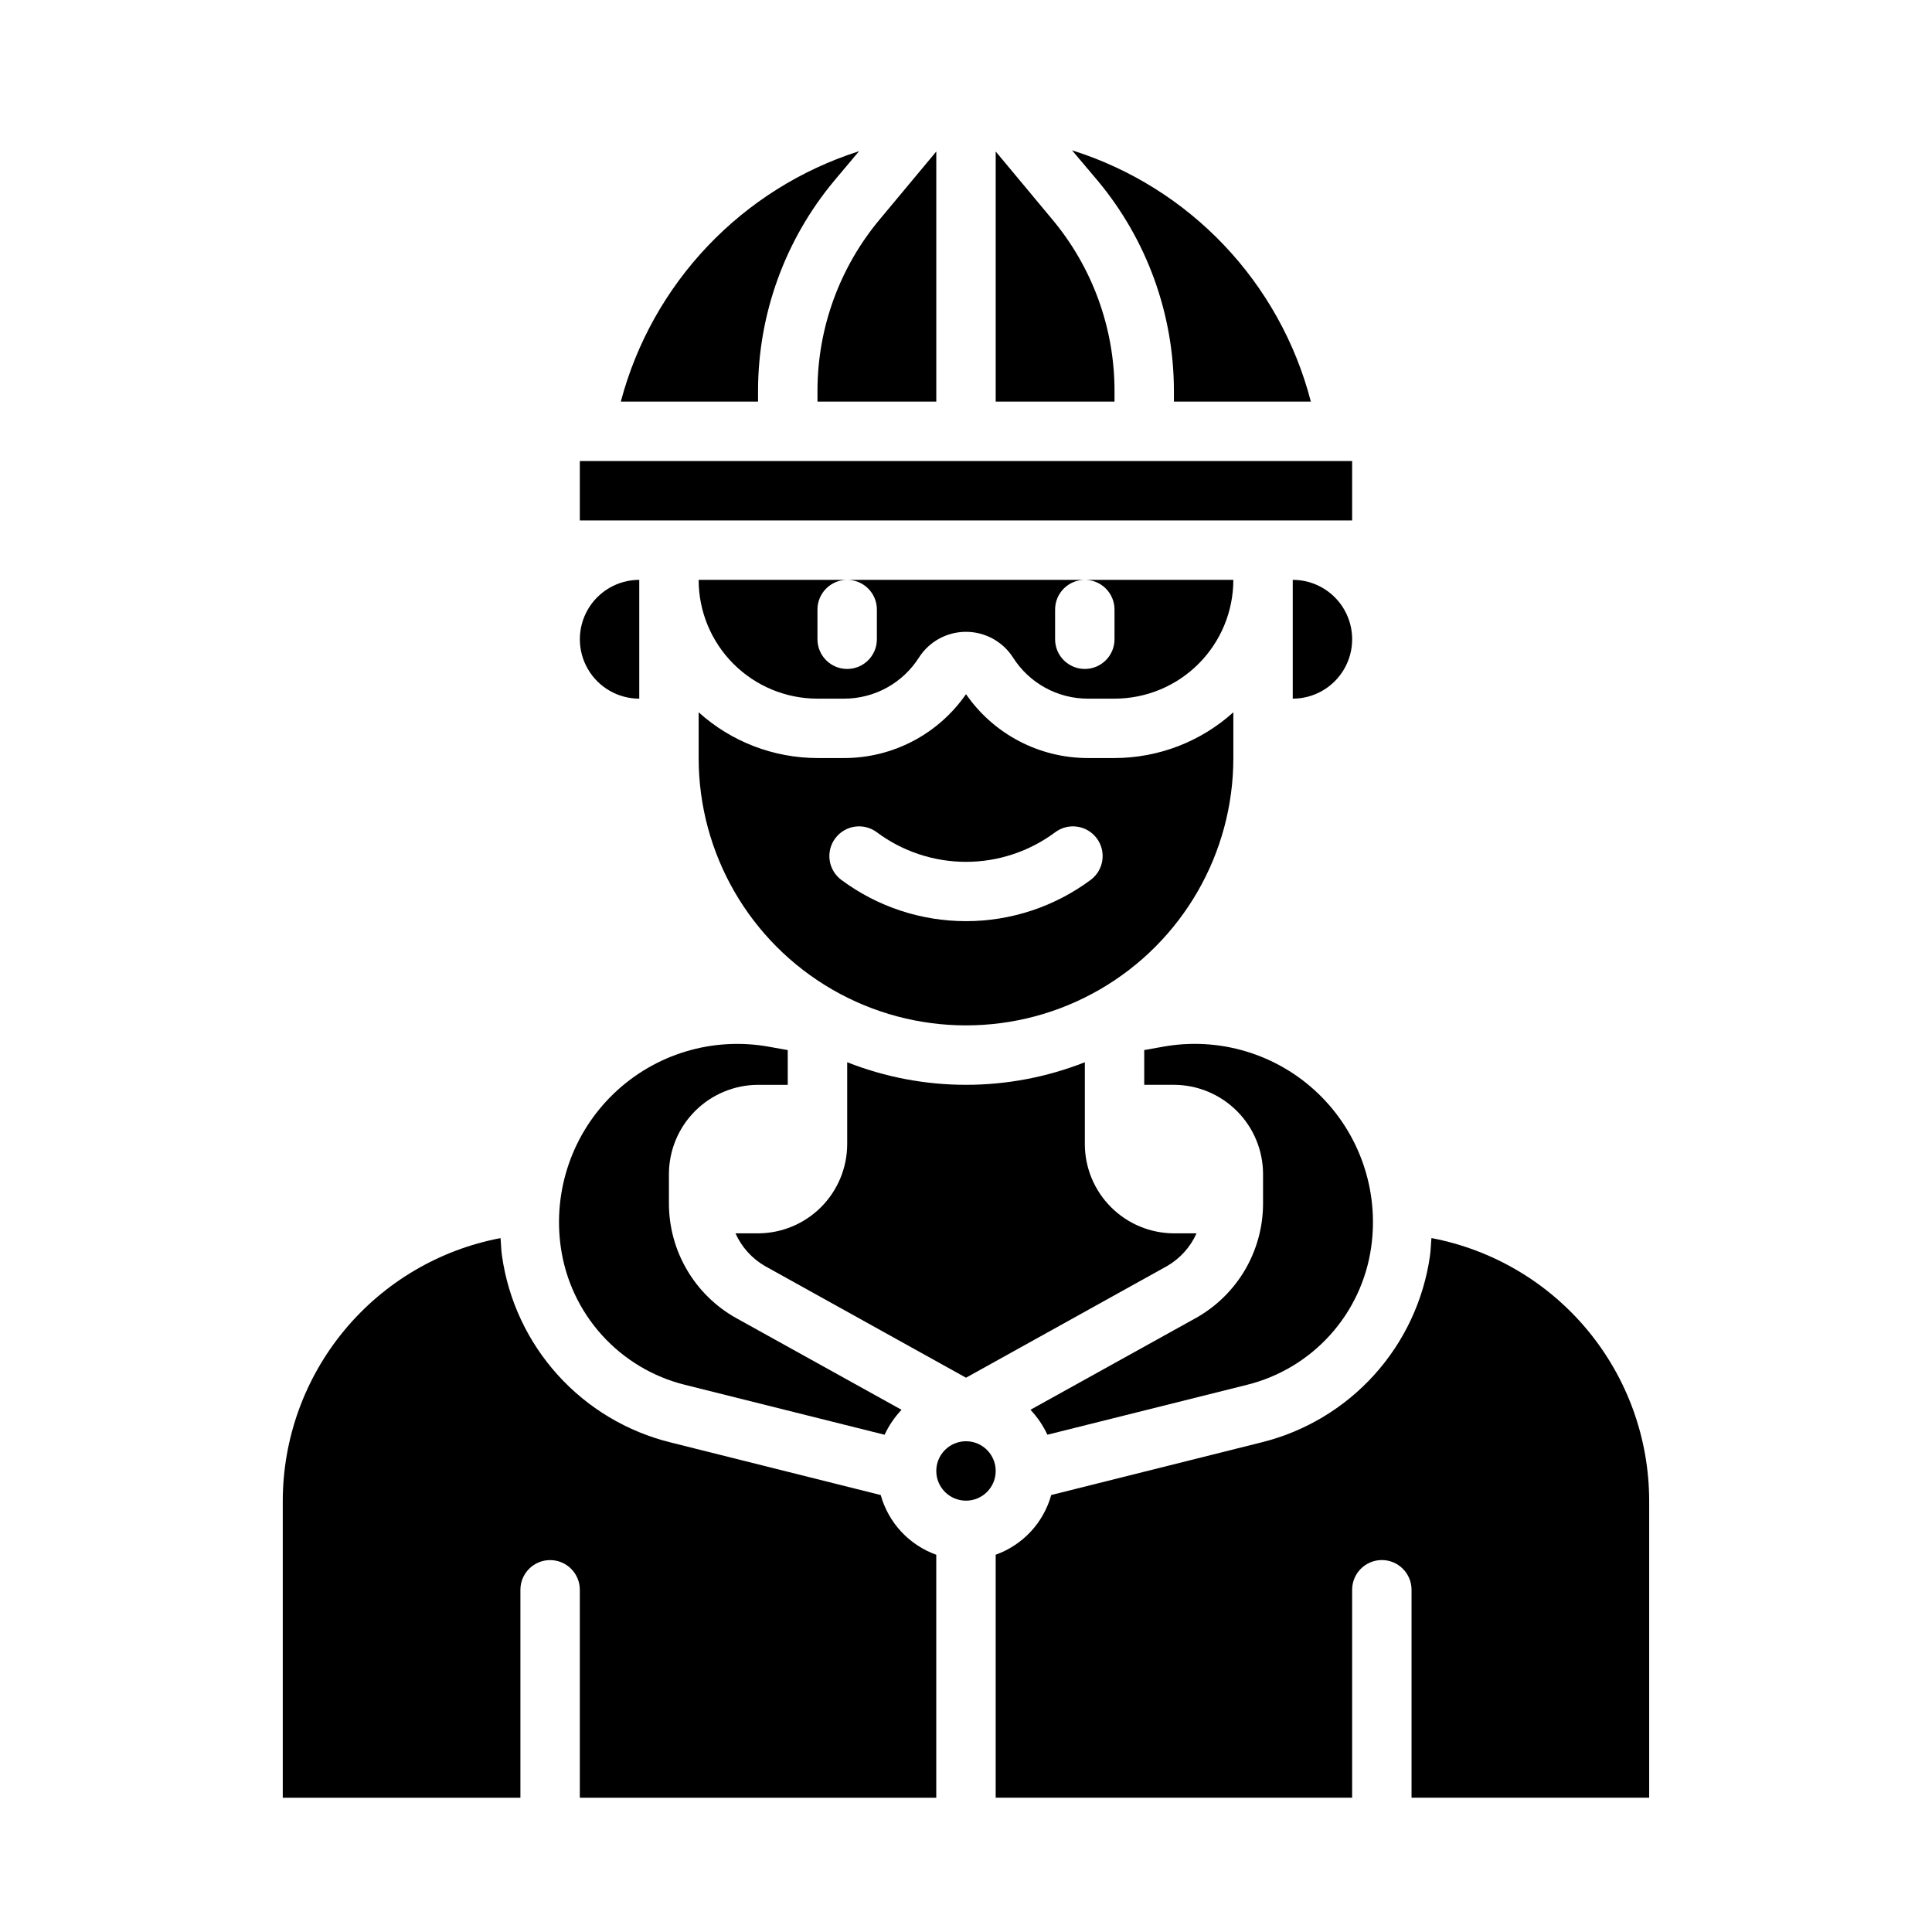 <?xml version="1.0" encoding="UTF-8"?>
<!-- The Best Svg Icon site in the world: iconSvg.co, Visit us! https://iconsvg.co -->
<svg fill="#000000" width="800px" height="800px" version="1.1" viewBox="144 144 512 512" xmlns="http://www.w3.org/2000/svg">
 <g>
  <path d="m461.09 470.85h-5.984c-6.258-0.02-12.254-2.516-16.676-6.938-4.426-4.426-6.922-10.422-6.938-16.68v-21.727c-20.234 7.977-42.742 7.977-62.977 0v21.727c-0.02 6.258-2.516 12.254-6.938 16.68-4.426 4.422-10.422 6.918-16.68 6.938h-5.984c1.621 3.633 4.352 6.664 7.793 8.66l53.297 29.598 53.293-29.598c3.445-1.996 6.172-5.027 7.793-8.66z"/>
  <path d="m407.87 250.43h31.488v-2.914c-0.016-16.609-5.867-32.684-16.531-45.418l-14.957-17.949z"/>
  <path d="m491.39 250.43c-8.199-31.629-32.121-56.801-63.293-66.598l6.848 8.109c12.996 15.605 20.125 35.266 20.152 55.574v2.914z"/>
  <path d="m407.87 533.82c0 4.348-3.523 7.871-7.871 7.871s-7.875-3.523-7.875-7.871c0-4.348 3.527-7.875 7.875-7.875s7.871 3.527 7.871 7.875"/>
  <path d="m297.66 266.18h204.67v15.742h-204.67z"/>
  <path d="m313.41 329.15v-31.484c-5.625 0-10.824 3-13.633 7.871-2.812 4.871-2.812 10.871 0 15.742 2.809 4.871 8.008 7.871 13.633 7.871z"/>
  <path d="m581.05 620.41v-78.719c-0.027-16.5-5.801-32.473-16.332-45.176-10.531-12.699-25.16-21.332-41.371-24.414-0.156 1.574-0.156 3.148-0.395 4.723h0.004c-1.672 11.762-6.824 22.754-14.793 31.562s-18.387 15.035-29.922 17.875l-55.656 13.934c-2.047 7.352-7.535 13.25-14.719 15.824v64.391h94.465v-55.102c0-4.348 3.523-7.875 7.871-7.875 4.348 0 7.871 3.527 7.871 7.875v55.105z"/>
  <path d="m360.64 250.43h31.488v-66.281l-14.957 17.949c-10.664 12.734-16.516 28.809-16.531 45.418z"/>
  <path d="m344.89 250.43v-2.914c0.027-20.309 7.156-39.969 20.152-55.574l6.613-7.871c-30.996 9.887-54.805 34.91-63.133 66.359z"/>
  <path d="m474.47 510.99c8.488-2.106 16.156-6.699 22.02-13.195 5.863-6.492 9.652-14.59 10.883-23.25 2.148-15.039-3.07-30.191-14.02-40.723-10.949-10.531-26.297-15.148-41.242-12.414l-4.879 0.867v9.211h7.871c6.258 0.016 12.254 2.512 16.68 6.938 4.426 4.422 6.918 10.418 6.938 16.676v7.875c-0.008 6.176-1.66 12.238-4.785 17.562-3.129 5.328-7.617 9.727-13.004 12.742l-43.848 24.324c1.836 1.953 3.352 4.184 4.484 6.613z"/>
  <path d="m367.64 329.15c8.078 0.023 15.602-4.109 19.918-10.941 2.727-4.223 7.41-6.769 12.438-6.769 5.023 0 9.707 2.547 12.438 6.769 4.312 6.832 11.836 10.965 19.914 10.941h7.008c8.352 0 16.359-3.316 22.266-9.223 5.902-5.902 9.223-13.914 9.223-22.262h-39.359c2.086 0 4.09 0.828 5.566 2.305 1.473 1.477 2.305 3.477 2.305 5.566v7.871c0 4.348-3.523 7.871-7.871 7.871-4.348 0-7.875-3.523-7.875-7.871v-7.871c0-4.348 3.527-7.871 7.875-7.871h-62.977c2.086 0 4.09 0.828 5.566 2.305s2.305 3.477 2.305 5.566v7.871c0 4.348-3.523 7.871-7.871 7.871-4.348 0-7.875-3.523-7.875-7.871v-7.871c0-4.348 3.527-7.871 7.875-7.871h-39.363c0 8.348 3.32 16.359 9.223 22.262 5.906 5.906 13.918 9.223 22.266 9.223z"/>
  <path d="m486.59 329.15c5.625 0 10.824-3 13.637-7.871s2.812-10.871 0-15.742-8.012-7.871-13.637-7.871z"/>
  <path d="m276.64 472.11c-16.211 3.082-30.836 11.715-41.367 24.414-10.531 12.703-16.309 28.676-16.336 45.176v78.719h62.977v-55.102c0-4.348 3.523-7.875 7.871-7.875 4.348 0 7.875 3.527 7.875 7.875v55.105l94.461-0.004v-64.391c-7.184-2.574-12.672-8.473-14.719-15.824l-55.656-13.934c-11.535-2.84-21.953-9.066-29.922-17.875s-13.117-19.801-14.789-31.562c-0.238-1.574-0.238-3.148-0.395-4.723z"/>
  <path d="m292.62 474.55c1.23 8.66 5.019 16.758 10.883 23.25 5.863 6.496 13.531 11.09 22.02 13.195l52.898 13.227h0.004c1.133-2.43 2.648-4.66 4.488-6.613l-43.848-24.324c-5.391-3.016-9.879-7.414-13.004-12.742-3.129-5.324-4.781-11.387-4.789-17.562v-7.875c0.02-6.258 2.516-12.254 6.938-16.676 4.426-4.426 10.422-6.922 16.68-6.938h7.871v-9.211l-4.879-0.867c-14.945-2.734-30.293 1.883-41.242 12.414s-16.168 25.684-14.02 40.723z"/>
  <path d="m329.15 344.89c0 25.312 13.504 48.699 35.426 61.355s48.93 12.656 70.848 0c21.922-12.656 35.426-36.043 35.426-61.355v-12.125c-8.637 7.797-19.855 12.113-31.488 12.125h-7.008c-12.91 0.02-25.008-6.309-32.352-16.926-7.348 10.617-19.445 16.945-32.355 16.926h-7.008c-11.633-0.012-22.848-4.328-31.488-12.125zm36.211 21.254h0.004c2.606-3.477 7.543-4.184 11.02-1.574 6.824 5.082 15.105 7.828 23.617 7.828 8.508 0 16.789-2.746 23.613-7.828 3.481-2.609 8.414-1.902 11.023 1.574 2.606 3.477 1.902 8.414-1.574 11.02-9.559 7.113-21.152 10.953-33.062 10.953-11.914 0-23.508-3.84-33.062-10.953-1.672-1.25-2.777-3.117-3.07-5.184-0.297-2.066 0.242-4.164 1.496-5.836z"/>
 </g>
</svg>